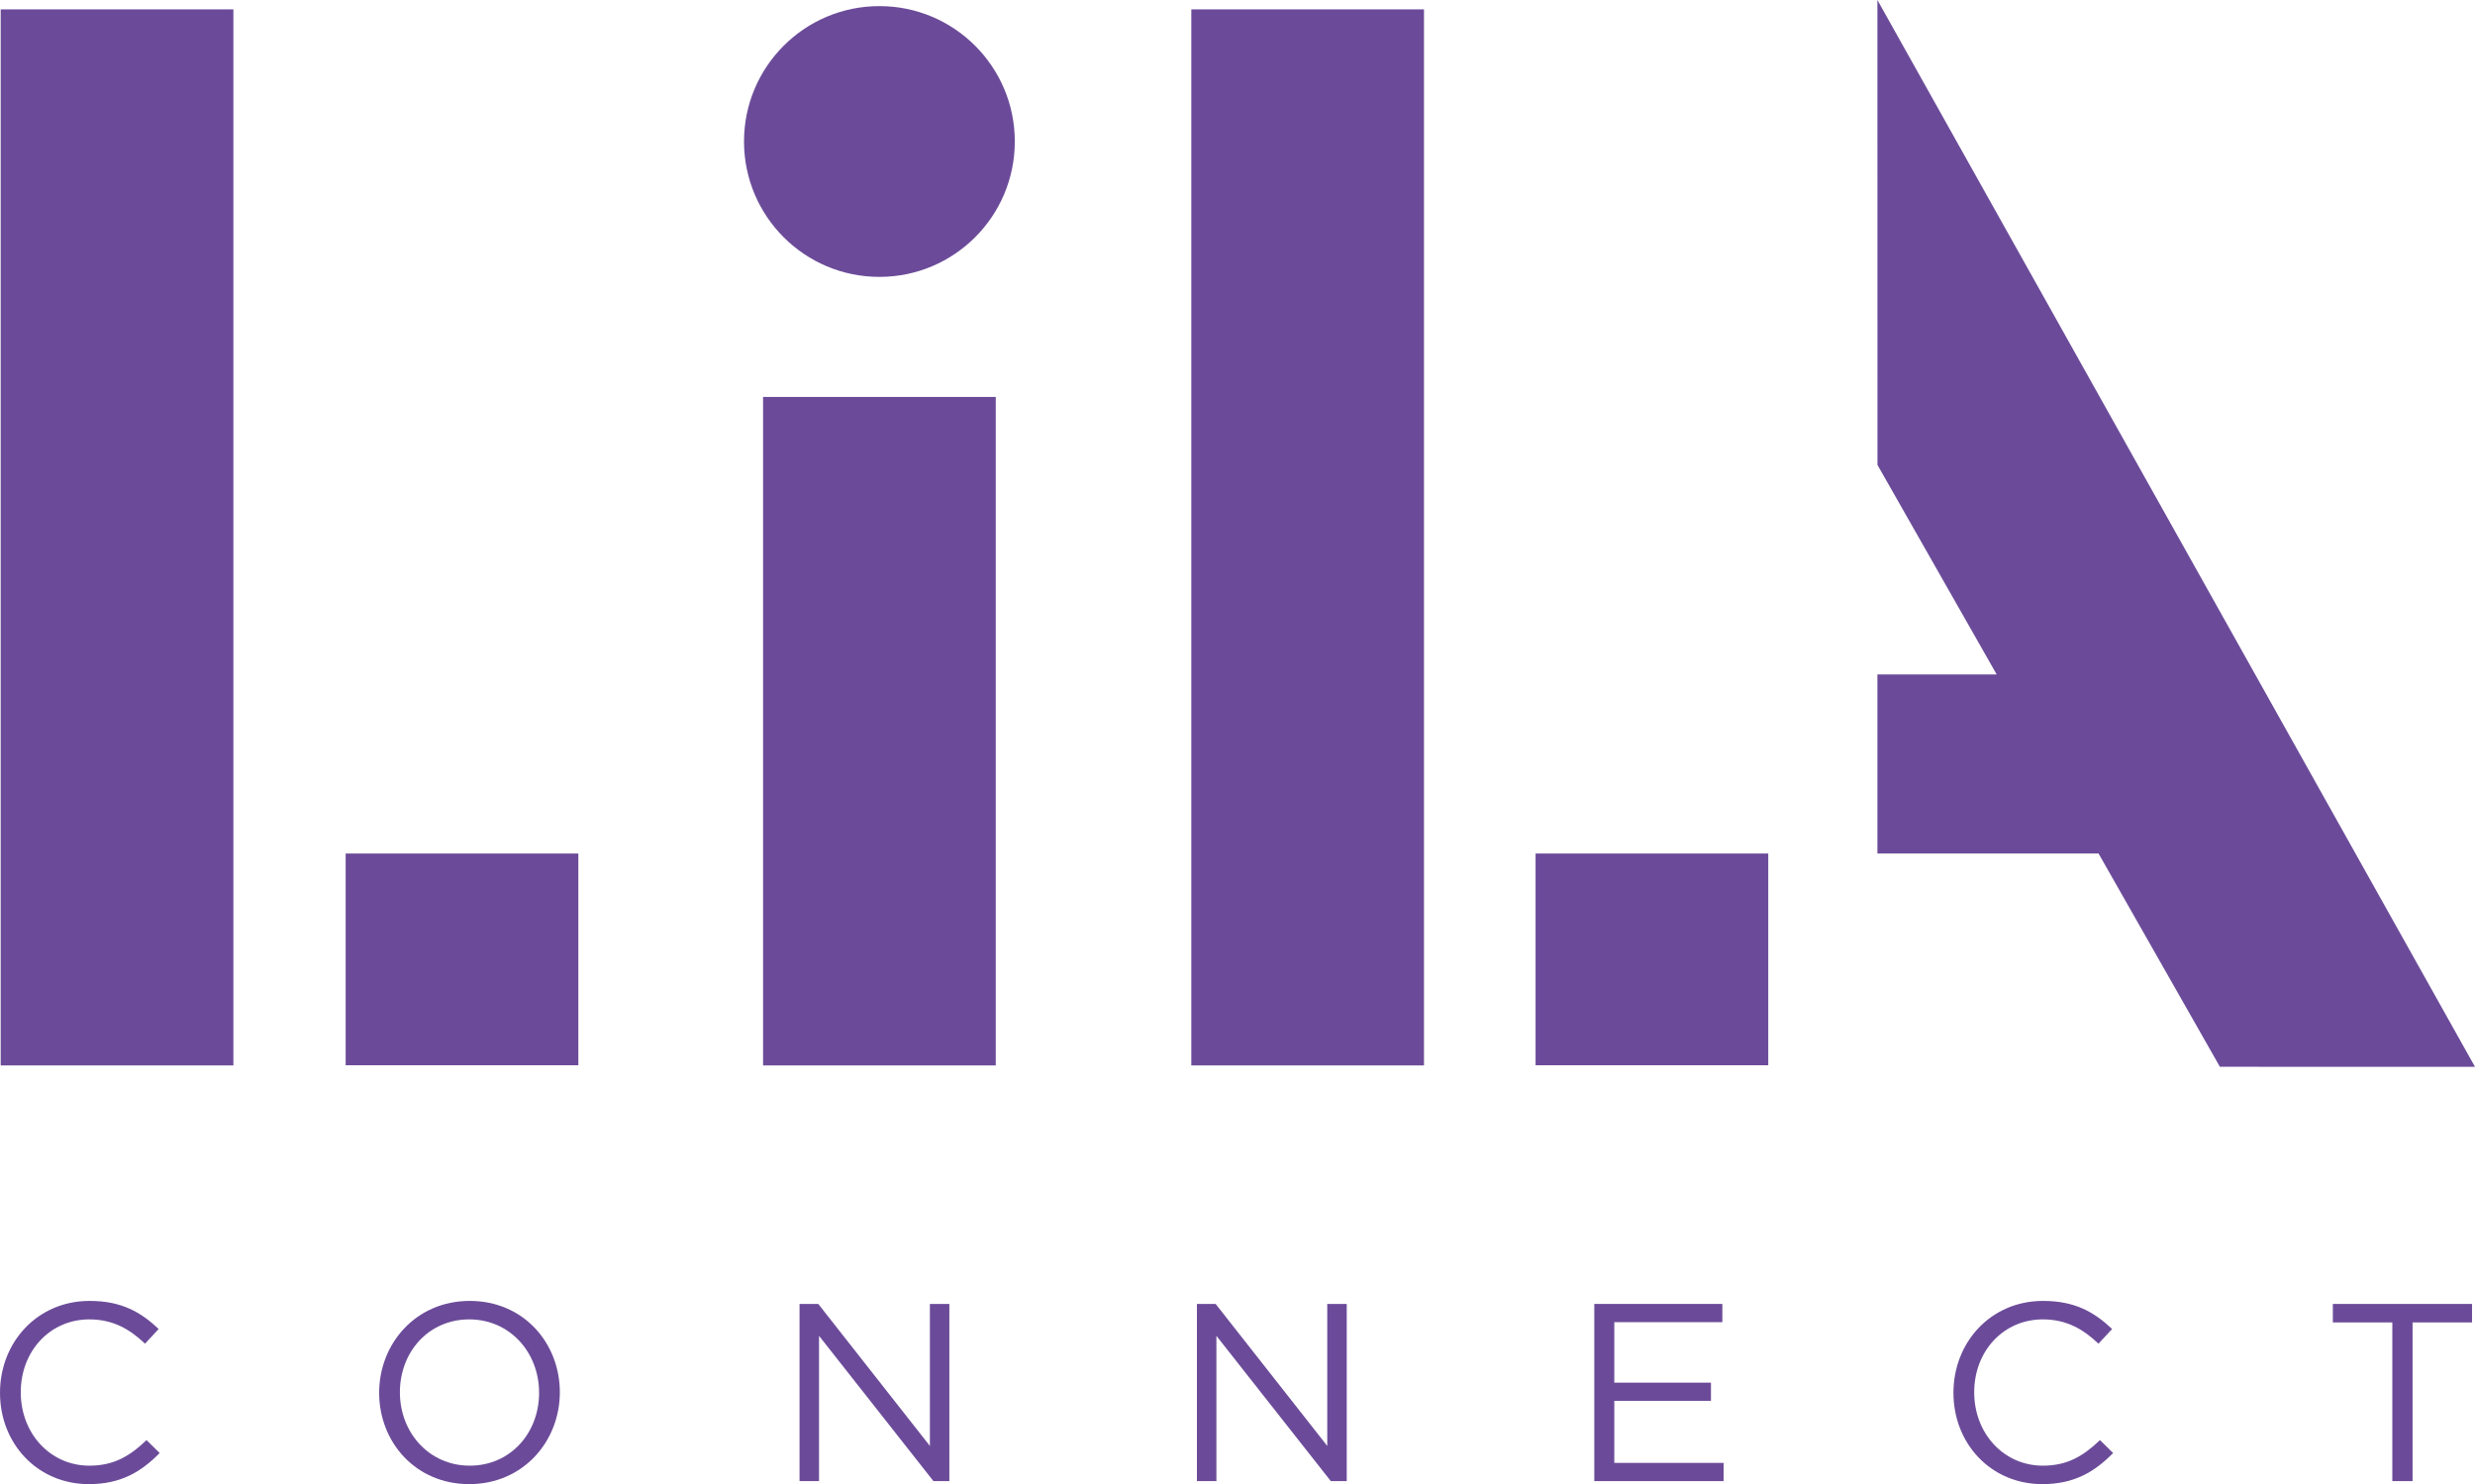 <?xml version="1.0" encoding="utf-8"?>
<!-- Generator: Adobe Illustrator 16.0.3, SVG Export Plug-In . SVG Version: 6.00 Build 0)  -->
<!DOCTYPE svg PUBLIC "-//W3C//DTD SVG 1.1//EN" "http://www.w3.org/Graphics/SVG/1.1/DTD/svg11.dtd">
<svg version="1.1" id="Layer_1" xmlns="http://www.w3.org/2000/svg" xmlns:xlink="http://www.w3.org/1999/xlink" x="0px" y="0px"
	 width="648.319px" height="388.767px" viewBox="0 0 648.319 388.767" enable-background="new 0 0 648.319 388.767"
	 xml:space="preserve">
<g>
	<path fill="#6b4b99" d="M23.401,383.929c-10.209,0-17.965-8.42-17.965-19.225c0-10.808,7.69-19.094,17.965-19.094
		c6.298,0,10.674,2.651,14.584,6.364l3.581-3.844c-4.641-4.375-9.679-7.359-18.098-7.359C9.811,340.771,0,351.577,0,364.837
		c0,13.391,9.878,23.93,23.269,23.93c8.419,0,13.722-3.247,18.562-8.152l-3.448-3.382C33.942,381.475,29.765,383.929,23.401,383.929
		"/>
	<path fill="#6b4b99" d="M123.048,383.929c-10.607,0-18.296-8.618-18.296-19.225c0-10.607,7.557-19.094,18.164-19.094
		s18.297,8.619,18.297,19.227C141.213,375.443,133.655,383.929,123.048,383.929 M123.048,340.771
		c-14.121,0-23.732,11.203-23.732,24.065c0,12.859,9.479,23.93,23.6,23.93c14.12,0,23.733-11.203,23.733-24.063
		C146.649,351.844,137.169,340.771,123.048,340.771"/>
	<polygon fill="#6b4b99" points="243.58,378.758 214.345,341.567 209.439,341.567 209.439,387.973 214.543,387.973 214.543,349.921 
		244.508,387.973 248.684,387.973 248.684,341.567 243.58,341.567 	"/>
	<polygon fill="#6b4b99" points="347.671,378.758 318.436,341.567 313.529,341.567 313.529,387.973 318.634,387.973 
		318.634,349.921 348.599,387.973 352.775,387.973 352.775,341.567 347.671,341.567 	"/>
	<polygon fill="#6b4b99" points="422.857,366.957 448.181,366.957 448.181,362.185 422.857,362.185 422.857,346.34 451.165,346.34 
		451.165,341.566 417.62,341.566 417.62,387.973 451.496,387.973 451.496,383.199 422.857,383.199 	"/>
	<path fill="#6b4b99" d="M535.102,383.929c-10.209,0-17.966-8.42-17.966-19.225c0-10.808,7.689-19.094,17.966-19.094
		c6.298,0,10.673,2.651,14.584,6.364l3.579-3.844c-4.641-4.375-9.679-7.359-18.098-7.359c-13.656,0-23.467,10.806-23.467,24.065
		c0,13.391,9.877,23.93,23.268,23.93c8.42,0,13.724-3.247,18.563-8.152l-3.448-3.382
		C545.643,381.475,541.465,383.929,535.102,383.929"/>
	<polygon fill="#6b4b99" points="611.083,341.567 611.083,346.407 626.662,346.407 626.662,387.973 631.965,387.973 
		631.965,346.407 647.544,346.407 647.544,341.567 	"/>
	<polygon fill="#6b4b99" points="491.779,0 491.796,121.784 523.021,176.667 491.779,176.667 491.779,223.579 549.71,223.579 
		581.492,279.44 648.319,279.46 	"/>
	<rect x="199.882" y="103.977" fill="#6b4b99" width="60.952" height="175.11"/>
	<rect x="402.236" y="223.58" fill="#6b4b99" width="60.953" height="55.463"/>
	<rect x="312.058" y="2.455" fill="#6b4b99" width="60.952" height="276.632"/>
	<rect x="90.545" y="223.58" fill="#6b4b99" width="60.953" height="55.463"/>
	<rect x="0.183" y="2.455" fill="#6b4b99" width="60.952" height="276.632"/>
	<path fill="#6b4b99" d="M230.358,1.6c-19.587,0-35.466,15.878-35.466,35.466c0,19.587,15.879,35.466,35.466,35.466
		c19.587,0,35.466-15.879,35.466-35.466C265.824,17.478,249.945,1.6,230.358,1.6"/>
</g>
</svg>
